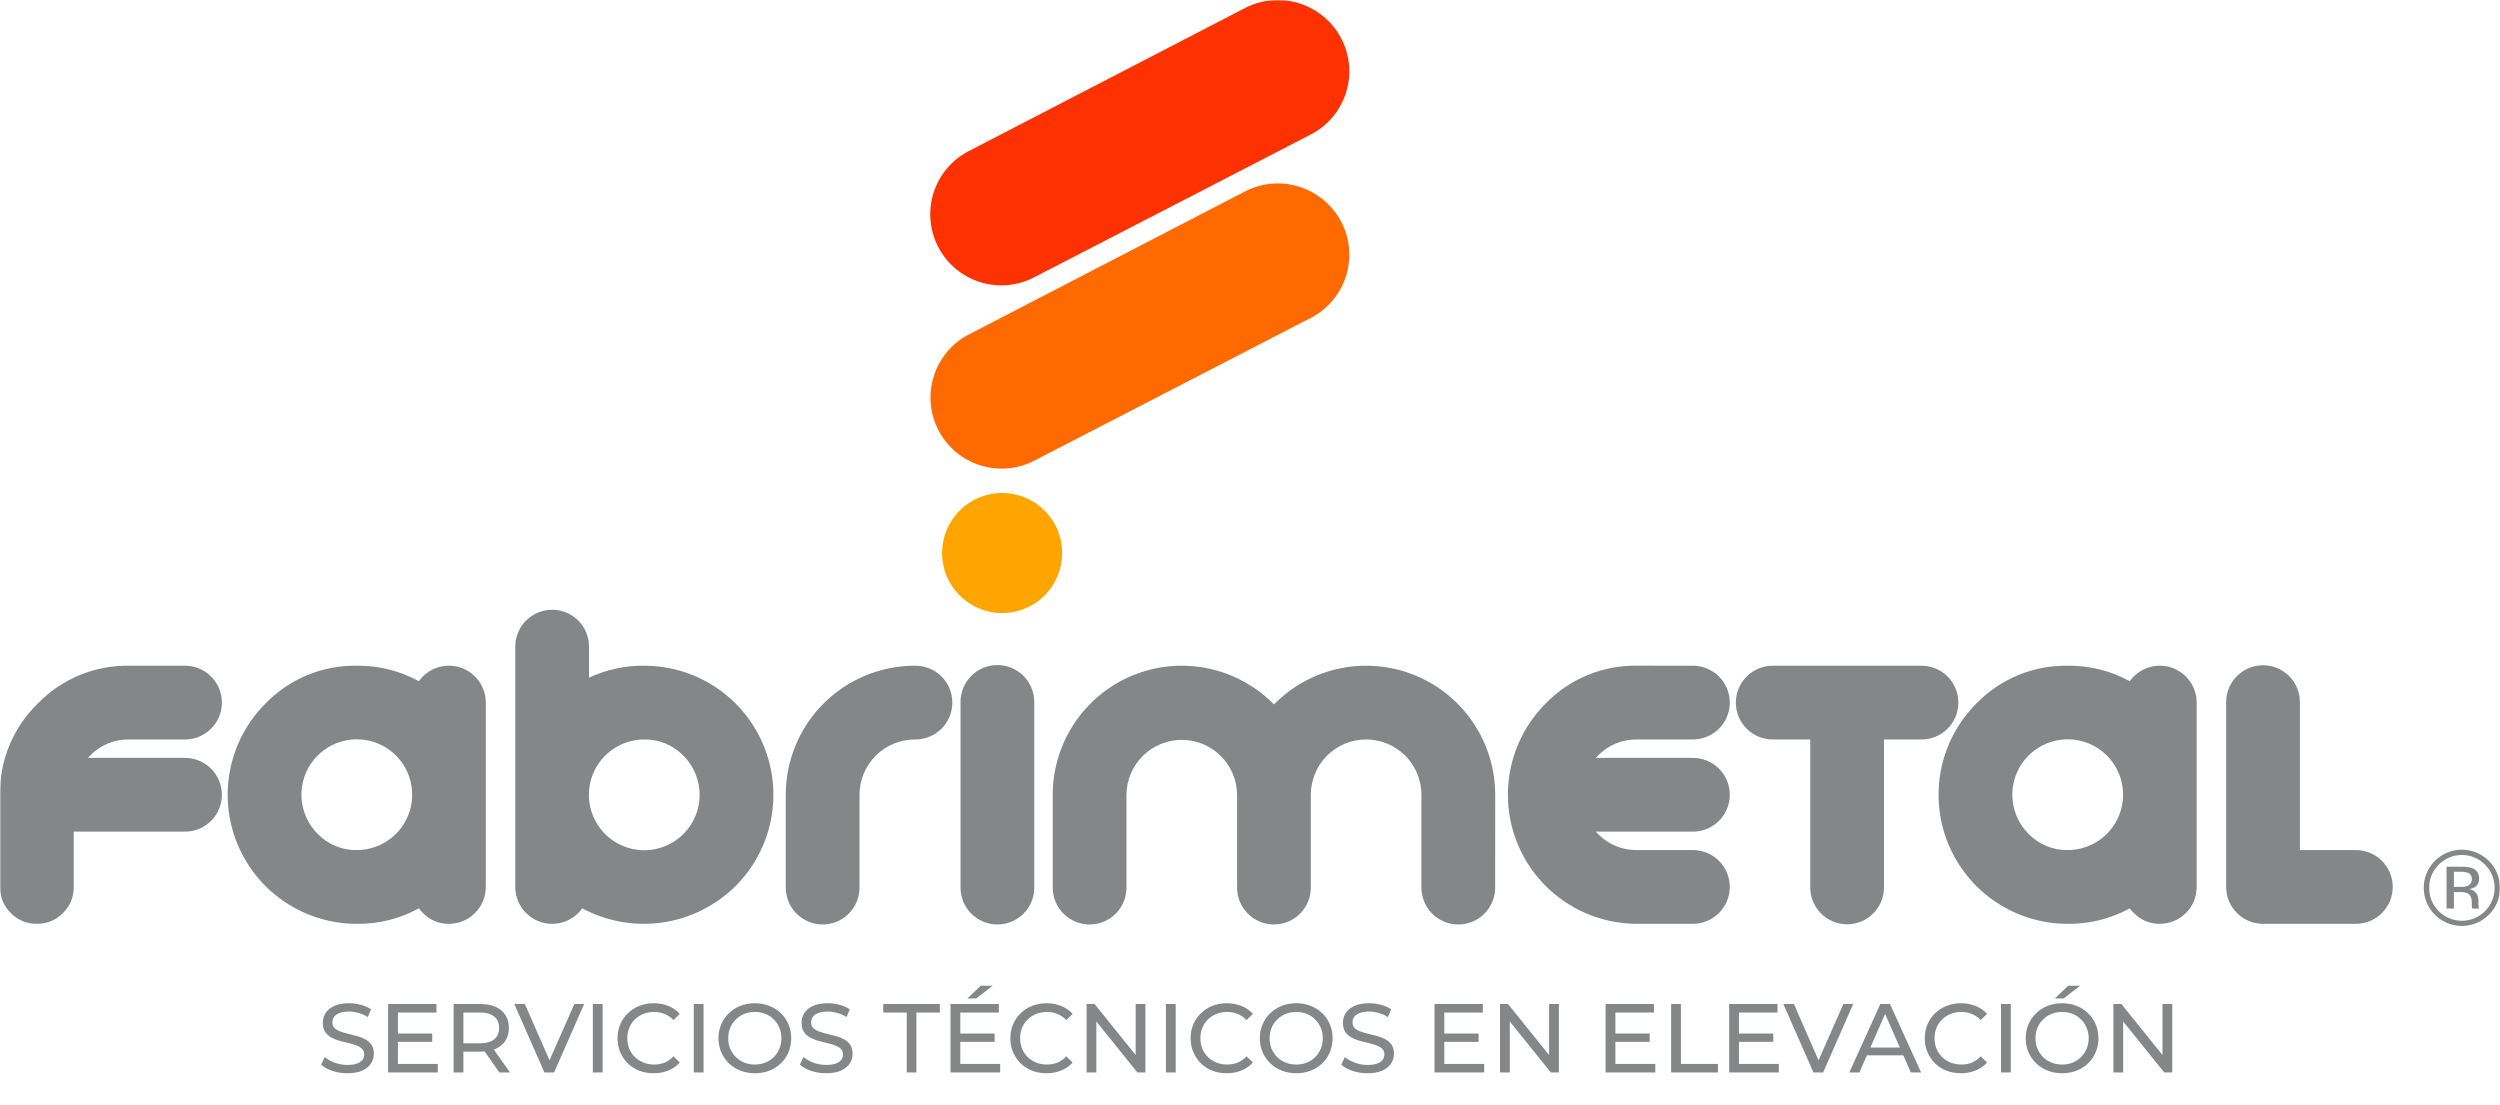 <svg width="851" height="376" viewBox="0 0 851 376" fill="none" xmlns="http://www.w3.org/2000/svg">
<mask id="mask0_53_6" style="mask-type:luminance" maskUnits="userSpaceOnUse" x="0" y="0" width="851" height="376">
<path d="M851 0H0V375.101H851V0Z" fill="white"/>
</mask>
<g mask="url(#mask0_53_6)">
<path d="M847.206 311.382C845.085 313.505 842.294 314.828 839.307 315.125C836.321 315.421 833.324 314.673 830.827 313.009C828.33 311.344 826.487 308.865 825.612 305.994C824.738 303.124 824.885 300.038 826.029 297.264C827.174 294.49 829.244 292.198 831.889 290.779C834.533 289.359 837.588 288.901 840.532 289.481C843.477 290.061 846.129 291.643 848.038 293.959C849.947 296.275 850.994 299.181 851.001 302.182C851.033 303.894 850.713 305.594 850.06 307.177C849.407 308.759 848.436 310.191 847.206 311.382ZM830.154 294.312C829.104 295.337 828.274 296.566 827.716 297.922C827.157 299.279 826.882 300.736 826.906 302.203C826.88 303.677 827.153 305.14 827.708 306.506C828.263 307.871 829.089 309.11 830.136 310.147C831.17 311.187 832.399 312.013 833.753 312.576C835.107 313.14 836.56 313.43 838.026 313.43C839.493 313.43 840.945 313.14 842.299 312.576C843.654 312.013 844.883 311.187 845.917 310.147C847.998 308.037 849.165 305.193 849.165 302.229C849.165 299.266 847.998 296.422 845.917 294.312C844.885 293.271 843.657 292.446 842.304 291.882C840.952 291.318 839.501 291.028 838.035 291.028C836.57 291.028 835.119 291.318 833.766 291.882C832.413 292.446 831.186 293.271 830.154 294.312ZM837.779 295.037C839.094 294.97 840.41 295.144 841.663 295.549C842.369 295.831 842.966 296.334 843.363 296.983C843.761 297.632 843.938 298.391 843.869 299.149C843.907 299.698 843.798 300.248 843.555 300.742C843.311 301.235 842.94 301.655 842.481 301.959C841.849 302.325 841.15 302.56 840.425 302.648C840.907 302.695 841.374 302.844 841.794 303.084C842.215 303.324 842.581 303.65 842.867 304.041C843.342 304.679 843.612 305.446 843.64 306.241V307.281C843.64 307.61 843.651 307.963 843.675 308.339C843.675 308.591 843.717 308.841 843.799 309.079L843.887 309.255H841.54C841.527 309.208 841.515 309.162 841.504 309.115C841.493 309.068 841.48 309.015 841.468 308.956L841.415 308.499V307.373C841.415 305.731 840.968 304.646 840.075 304.118C839.194 303.746 838.238 303.589 837.285 303.66H835.309V309.26H832.801V295.037H837.779ZM840.486 297.278C839.531 296.861 838.49 296.68 837.451 296.748H835.309V301.9H837.574C838.383 301.937 839.192 301.829 839.964 301.582C840.356 301.397 840.695 301.116 840.949 300.765C841.203 300.413 841.364 300.003 841.416 299.573C841.468 299.142 841.41 298.706 841.247 298.304C841.085 297.902 840.823 297.548 840.486 297.275" fill="#858688"/>
<path d="M62.756 226.611C64.423 226.581 66.079 226.884 67.628 227.501C69.177 228.119 70.587 229.038 71.776 230.207C72.966 231.375 73.911 232.768 74.555 234.306C75.2 235.843 75.532 237.494 75.532 239.161C75.532 240.828 75.2 242.479 74.555 244.016C73.911 245.554 72.966 246.947 71.776 248.115C70.587 249.284 69.177 250.203 67.628 250.821C66.079 251.438 64.423 251.741 62.756 251.711H43.929C41.453 251.674 38.995 252.145 36.708 253.095C34.42 254.045 32.352 255.453 30.629 257.233C30.378 257.484 30.147 257.733 29.939 257.986H62.756C64.423 257.956 66.079 258.259 67.628 258.876C69.177 259.494 70.587 260.413 71.776 261.582C72.966 262.75 73.911 264.143 74.555 265.681C75.2 267.218 75.532 268.869 75.532 270.536C75.532 272.203 75.2 273.854 74.555 275.391C73.911 276.929 72.966 278.322 71.776 279.49C70.587 280.659 69.177 281.578 67.628 282.196C66.079 282.813 64.423 283.116 62.756 283.086H25.1V301.913C25.128 303.565 24.816 305.206 24.185 306.733C23.553 308.26 22.616 309.641 21.429 310.792C20.279 311.978 18.897 312.916 17.37 313.547C15.842 314.179 14.202 314.491 12.549 314.464C10.897 314.491 9.256 314.179 7.729 313.548C6.202 312.916 4.82 311.978 3.669 310.792C2.484 309.642 1.547 308.261 0.916 306.735C0.285 305.209 -0.026 303.57 0 301.919V270.541C-0.091 264.759 1.003 259.019 3.216 253.676C5.428 248.333 8.713 243.5 12.865 239.476C16.89 235.323 21.723 232.039 27.065 229.827C32.408 227.614 38.147 226.52 43.929 226.611H62.756Z" fill="#858688"/>
<path d="M165.364 301.918C165.366 303.567 165.043 305.2 164.413 306.724C163.783 308.248 162.858 309.632 161.692 310.798C160.526 311.964 159.142 312.889 157.618 313.519C156.094 314.149 154.461 314.472 152.812 314.47C151.162 314.499 149.523 314.185 148 313.548C146.477 312.911 145.102 311.965 143.963 310.77C143.447 310.299 142.984 309.773 142.583 309.201C136.107 312.755 128.821 314.571 121.434 314.472C112.745 314.472 104.251 311.896 97.027 307.069C89.802 302.241 84.171 295.38 80.846 287.353C77.521 279.325 76.651 270.492 78.346 261.97C80.042 253.448 84.226 245.62 90.37 239.476C94.394 235.323 99.227 232.039 104.57 229.827C109.913 227.614 115.652 226.52 121.434 226.611C128.821 226.512 136.107 228.328 142.583 231.882C144.126 229.712 146.318 228.089 148.844 227.247C151.37 226.405 154.098 226.388 156.634 227.198C159.17 228.009 161.382 229.604 162.952 231.755C164.521 233.906 165.366 236.5 165.364 239.162V301.918ZM121.434 289.367C125.797 289.373 130.027 287.866 133.403 285.102C136.779 282.338 139.092 278.49 139.947 274.211C140.803 269.933 140.148 265.491 138.095 261.641C136.042 257.792 132.717 254.774 128.687 253.101C124.658 251.429 120.173 251.206 115.997 252.47C111.821 253.734 108.213 256.408 105.788 260.034C103.363 263.661 102.271 268.017 102.698 272.359C103.125 276.701 105.044 280.76 108.129 283.845C109.852 285.625 111.922 287.034 114.21 287.984C116.498 288.933 118.957 289.404 121.434 289.367Z" fill="#858688"/>
<path d="M175.4 220.335C175.371 218.668 175.673 217.012 176.291 215.463C176.908 213.914 177.828 212.504 178.996 211.315C180.164 210.126 181.558 209.181 183.095 208.536C184.633 207.891 186.283 207.559 187.95 207.559C189.618 207.559 191.268 207.891 192.806 208.536C194.343 209.181 195.737 210.126 196.905 211.315C198.073 212.504 198.993 213.914 199.61 215.463C200.228 217.012 200.53 218.668 200.5 220.335V230.689C206.388 227.927 212.824 226.532 219.327 226.61C228.016 226.609 236.51 229.185 243.734 234.011C250.959 238.837 256.59 245.698 259.916 253.724C263.242 261.751 264.114 270.584 262.42 279.105C260.726 287.627 256.543 295.455 250.4 301.6C243.657 308.289 234.945 312.637 225.546 314.004C216.147 315.371 206.557 313.685 198.187 309.194C197.797 309.756 197.355 310.281 196.869 310.763C195.117 312.529 192.88 313.734 190.442 314.226C188.004 314.718 185.474 314.474 183.175 313.526C180.875 312.578 178.909 310.968 177.526 308.9C176.143 306.833 175.405 304.401 175.406 301.914L175.4 220.335ZM219.33 251.713C214.968 251.707 210.738 253.214 207.362 255.978C203.986 258.742 201.673 262.591 200.817 266.869C199.962 271.147 200.616 275.589 202.67 279.439C204.723 283.288 208.048 286.306 212.077 287.979C216.107 289.651 220.592 289.874 224.768 288.61C228.943 287.346 232.551 284.672 234.976 281.046C237.401 277.419 238.494 273.063 238.067 268.721C237.64 264.38 235.72 260.32 232.635 257.235C230.912 255.455 228.843 254.046 226.555 253.097C224.266 252.147 221.808 251.676 219.33 251.713Z" fill="#858688"/>
<path d="M311.401 226.611C313.068 226.581 314.724 226.884 316.273 227.501C317.821 228.119 319.231 229.038 320.421 230.207C321.61 231.375 322.555 232.768 323.2 234.306C323.845 235.843 324.177 237.494 324.177 239.161C324.177 240.828 323.845 242.479 323.2 244.016C322.555 245.554 321.61 246.947 320.421 248.115C319.231 249.284 317.821 250.203 316.273 250.821C314.724 251.438 313.068 251.741 311.401 251.711C306.41 251.718 301.625 253.704 298.096 257.233C294.566 260.762 292.581 265.547 292.574 270.538V301.916C292.603 303.583 292.301 305.239 291.683 306.788C291.066 308.337 290.146 309.747 288.978 310.936C287.81 312.125 286.416 313.07 284.879 313.715C283.341 314.36 281.691 314.692 280.024 314.692C278.356 314.692 276.706 314.36 275.169 313.715C273.631 313.07 272.238 312.125 271.069 310.936C269.901 309.747 268.981 308.337 268.364 306.788C267.747 305.239 267.444 303.583 267.474 301.916V270.541C267.473 264.772 268.609 259.059 270.817 253.729C273.024 248.399 276.26 243.556 280.339 239.477C284.419 235.397 289.262 232.161 294.592 229.954C299.922 227.746 305.635 226.61 311.404 226.611" fill="#858688"/>
<path d="M326.962 239.162C326.932 237.495 327.235 235.839 327.852 234.29C328.469 232.742 329.389 231.331 330.557 230.142C331.726 228.953 333.119 228.008 334.657 227.363C336.194 226.718 337.845 226.386 339.512 226.386C341.179 226.386 342.83 226.718 344.367 227.363C345.905 228.008 347.298 228.953 348.466 230.142C349.635 231.331 350.554 232.742 351.172 234.29C351.789 235.839 352.092 237.495 352.062 239.162V301.918C352.092 303.585 351.789 305.241 351.172 306.79C350.554 308.339 349.635 309.749 348.466 310.938C347.298 312.127 345.905 313.072 344.367 313.717C342.83 314.362 341.179 314.694 339.512 314.694C337.845 314.694 336.194 314.362 334.657 313.717C333.119 313.072 331.726 312.127 330.557 310.938C329.389 309.749 328.469 308.339 327.852 306.79C327.235 305.241 326.932 303.585 326.962 301.918V239.162Z" fill="#858688"/>
<path d="M508.957 301.918C508.986 303.585 508.684 305.241 508.066 306.79C507.449 308.339 506.529 309.749 505.361 310.938C504.193 312.127 502.799 313.072 501.262 313.717C499.724 314.362 498.074 314.694 496.407 314.694C494.739 314.694 493.089 314.362 491.551 313.717C490.014 313.072 488.621 312.127 487.452 310.938C486.284 309.749 485.364 308.339 484.747 306.79C484.13 305.241 483.827 303.585 483.857 301.918V270.54C483.857 265.547 481.873 260.758 478.342 257.227C474.812 253.697 470.023 251.713 465.03 251.713C460.036 251.713 455.248 253.697 451.717 257.227C448.186 260.758 446.203 265.547 446.203 270.54V301.918C446.232 303.585 445.93 305.241 445.312 306.79C444.695 308.339 443.775 309.749 442.607 310.938C441.439 312.127 440.045 313.072 438.508 313.717C436.97 314.362 435.32 314.694 433.653 314.694C431.985 314.694 430.335 314.362 428.798 313.717C427.26 313.072 425.867 312.127 424.698 310.938C423.53 309.749 422.61 308.339 421.993 306.79C421.376 305.241 421.073 303.585 421.103 301.918V270.54C421.066 265.571 419.067 260.817 415.54 257.316C412.014 253.815 407.246 251.85 402.276 251.85C397.307 251.85 392.539 253.815 389.012 257.316C385.485 260.817 383.486 265.571 383.45 270.54V301.918C383.479 303.585 383.177 305.241 382.559 306.79C381.942 308.339 381.022 309.749 379.854 310.938C378.686 312.127 377.292 313.072 375.755 313.717C374.217 314.362 372.567 314.694 370.9 314.694C369.232 314.694 367.582 314.362 366.045 313.717C364.507 313.072 363.114 312.127 361.945 310.938C360.777 309.749 359.857 308.339 359.24 306.79C358.623 305.241 358.32 303.585 358.35 301.918V270.54C358.35 261.851 360.926 253.358 365.753 246.134C370.58 238.909 377.441 233.279 385.468 229.954C393.495 226.629 402.328 225.758 410.85 227.453C419.371 229.148 427.199 233.332 433.343 239.476L433.657 239.789L433.971 239.476C440.114 233.332 447.942 229.147 456.464 227.452C464.986 225.756 473.819 226.626 481.847 229.951C489.875 233.277 496.736 238.908 501.563 246.132C506.39 253.357 508.966 261.851 508.966 270.54L508.957 301.918Z" fill="#858688"/>
<path d="M576.043 226.611C577.71 226.581 579.366 226.884 580.915 227.501C582.463 228.119 583.874 229.038 585.063 230.207C586.252 231.375 587.197 232.768 587.842 234.306C588.487 235.843 588.819 237.494 588.819 239.161C588.819 240.828 588.487 242.479 587.842 244.016C587.197 245.554 586.252 246.947 585.063 248.115C583.874 249.284 582.463 250.203 580.915 250.821C579.366 251.438 577.71 251.741 576.043 251.711H557.216C554.739 251.674 552.282 252.145 549.994 253.095C547.707 254.045 545.638 255.453 543.916 257.233C543.665 257.484 543.434 257.733 543.226 257.986H576.047C577.714 257.956 579.37 258.259 580.919 258.876C582.467 259.494 583.878 260.413 585.067 261.582C586.256 262.75 587.201 264.143 587.846 265.681C588.491 267.218 588.823 268.869 588.823 270.536C588.823 272.203 588.491 273.854 587.846 275.391C587.201 276.929 586.256 278.322 585.067 279.49C583.878 280.659 582.467 281.578 580.919 282.196C579.37 282.813 577.714 283.116 576.047 283.086H543.222C543.43 283.337 543.661 283.586 543.912 283.839C545.634 285.619 547.703 287.027 549.99 287.977C552.278 288.927 554.735 289.398 557.212 289.361H576.039C577.706 289.331 579.362 289.634 580.911 290.251C582.459 290.869 583.87 291.788 585.059 292.957C586.248 294.125 587.193 295.518 587.838 297.056C588.483 298.593 588.815 300.244 588.815 301.911C588.815 303.578 588.483 305.229 587.838 306.766C587.193 308.304 586.248 309.697 585.059 310.865C583.87 312.034 582.459 312.953 580.911 313.571C579.362 314.188 577.706 314.491 576.039 314.461H557.216C548.528 314.46 540.035 311.884 532.811 307.056C525.587 302.229 519.956 295.368 516.631 287.341C513.306 279.314 512.436 270.482 514.131 261.96C515.826 253.439 520.009 245.611 526.152 239.467C530.176 235.314 535.009 232.03 540.352 229.818C545.694 227.605 551.434 226.511 557.216 226.602L576.043 226.611Z" fill="#858688"/>
<path d="M641.309 301.918C641.33 303.579 641.021 305.228 640.399 306.77C639.778 308.311 638.857 309.713 637.69 310.895C636.522 312.077 635.132 313.016 633.599 313.657C632.066 314.298 630.42 314.627 628.759 314.627C627.097 314.627 625.452 314.298 623.919 313.657C622.386 313.016 620.996 312.077 619.828 310.895C618.661 309.713 617.74 308.311 617.118 306.77C616.497 305.228 616.188 303.579 616.209 301.918V251.713H603.655C601.988 251.743 600.332 251.44 598.783 250.823C597.234 250.205 595.824 249.286 594.635 248.117C593.445 246.949 592.501 245.556 591.856 244.018C591.211 242.481 590.879 240.83 590.879 239.163C590.879 237.496 591.211 235.845 591.856 234.308C592.501 232.77 593.445 231.377 594.635 230.209C595.824 229.04 597.234 228.121 598.783 227.503C600.332 226.886 601.988 226.583 603.655 226.613H653.855C655.522 226.583 657.178 226.886 658.727 227.503C660.275 228.121 661.686 229.04 662.875 230.209C664.064 231.377 665.009 232.77 665.654 234.308C666.299 235.845 666.631 237.496 666.631 239.163C666.631 240.83 666.299 242.481 665.654 244.018C665.009 245.556 664.064 246.949 662.875 248.117C661.686 249.286 660.275 250.205 658.727 250.823C657.178 251.44 655.522 251.743 653.855 251.713H641.309V301.918Z" fill="#858688"/>
<path d="M747.745 301.918C747.747 303.567 747.424 305.2 746.794 306.724C746.163 308.248 745.239 309.632 744.073 310.798C742.907 311.964 741.523 312.888 739.999 313.519C738.475 314.149 736.842 314.472 735.193 314.47C733.542 314.498 731.904 314.184 730.381 313.548C728.858 312.911 727.483 311.965 726.344 310.77C725.828 310.299 725.365 309.773 724.964 309.201C718.488 312.755 711.202 314.571 703.815 314.472C695.126 314.472 686.633 311.895 679.409 307.068C672.185 302.241 666.554 295.38 663.229 287.353C659.904 279.326 659.034 270.493 660.729 261.971C662.424 253.45 666.607 245.622 672.751 239.478C676.775 235.325 681.608 232.041 686.951 229.829C692.293 227.616 698.033 226.522 703.815 226.613C711.202 226.514 718.488 228.33 724.964 231.884C726.506 229.714 728.699 228.091 731.225 227.249C733.75 226.407 736.478 226.39 739.015 227.2C741.551 228.011 743.763 229.606 745.333 231.757C746.902 233.908 747.747 236.502 747.745 239.164V301.918ZM703.815 289.367C708.178 289.374 712.409 287.868 715.785 285.105C719.162 282.342 721.476 278.493 722.332 274.215C723.189 269.937 722.535 265.494 720.482 261.644C718.429 257.794 715.105 254.775 711.075 253.102C707.046 251.429 702.561 251.205 698.385 252.469C694.209 253.733 690.6 256.407 688.175 260.033C685.749 263.66 684.657 268.016 685.084 272.358C685.51 276.7 687.43 280.76 690.515 283.845C692.237 285.625 694.306 287.033 696.593 287.983C698.881 288.932 701.339 289.404 703.815 289.367Z" fill="#858688"/>
<path d="M757.786 239.162C757.765 237.501 758.074 235.852 758.696 234.311C759.317 232.769 760.238 231.367 761.405 230.185C762.573 229.003 763.963 228.064 765.497 227.423C767.03 226.782 768.675 226.453 770.336 226.453C771.998 226.453 773.643 226.782 775.176 227.423C776.709 228.064 778.099 229.003 779.267 230.185C780.434 231.367 781.355 232.769 781.977 234.311C782.598 235.852 782.907 237.501 782.886 239.162V289.367H801.713C803.38 289.337 805.036 289.64 806.585 290.257C808.134 290.875 809.544 291.794 810.733 292.963C811.923 294.131 812.867 295.524 813.512 297.062C814.157 298.599 814.489 300.25 814.489 301.917C814.489 303.584 814.157 305.235 813.512 306.772C812.867 308.31 811.923 309.703 810.733 310.871C809.544 312.04 808.134 312.959 806.585 313.577C805.036 314.194 803.38 314.497 801.713 314.467H770.337C768.688 314.469 767.055 314.146 765.531 313.516C764.008 312.886 762.623 311.961 761.457 310.795C760.291 309.629 759.367 308.245 758.737 306.721C758.107 305.197 757.784 303.564 757.786 301.915V239.162Z" fill="#858688"/>
<path d="M446.212 45.77L351.536 94.649C345.852 97.445 339.298 97.901 333.282 95.919C327.266 93.938 322.266 89.676 319.357 84.049C316.448 78.423 315.86 71.88 317.721 65.825C319.582 59.77 323.742 54.687 329.31 51.665L423.842 2.71C427.308 0.914 431.158 -0.016 435.062 -0C438.966 0.015 442.809 0.974 446.262 2.797L446.406 2.872C450.315 4.937 453.585 8.033 455.859 11.825C458.133 15.617 459.325 19.959 459.305 24.381C459.285 28.802 458.054 33.134 455.745 36.905C453.437 40.676 450.14 43.743 446.212 45.772" fill="#FE3200"/>
<path d="M446.211 108.2L351.535 157.079C345.856 159.844 339.32 160.279 333.324 158.29C327.329 156.302 322.348 152.048 319.446 146.437C316.545 140.826 315.952 134.303 317.795 128.261C319.638 122.219 323.77 117.137 329.309 114.1L423.841 65.144C427.308 63.349 431.158 62.42 435.062 62.435C438.966 62.45 442.808 63.41 446.261 65.232L446.405 65.307C450.315 67.372 453.584 70.468 455.859 74.26C458.133 78.052 459.324 82.394 459.304 86.816C459.284 91.237 458.053 95.569 455.745 99.34C453.437 103.111 450.14 106.178 446.211 108.207" fill="#FF6A00"/>
<path d="M361.563 188.245C361.563 192.287 360.364 196.239 358.118 199.6C355.872 202.961 352.68 205.58 348.946 207.127C345.211 208.674 341.102 209.079 337.137 208.29C333.173 207.502 329.531 205.555 326.673 202.697C323.814 199.839 321.868 196.197 321.079 192.232C320.291 188.268 320.695 184.158 322.242 180.424C323.789 176.689 326.409 173.497 329.77 171.251C333.131 169.006 337.082 167.807 341.125 167.807C343.809 167.807 346.466 168.335 348.946 169.362C351.426 170.39 353.679 171.895 355.577 173.793C357.475 175.691 358.98 177.944 360.007 180.424C361.034 182.903 361.563 185.561 361.563 188.245Z" fill="#FFA500"/>
<path d="M118.238 365.332C116.463 365.332 114.766 365.066 113.146 364.534C111.526 363.979 110.251 363.269 109.319 362.403L110.55 359.807C111.438 360.584 112.569 361.228 113.945 361.738C115.321 362.248 116.752 362.503 118.238 362.503C119.592 362.503 120.69 362.348 121.533 362.037C122.376 361.727 122.998 361.305 123.397 360.773C123.796 360.218 123.996 359.597 123.996 358.909C123.996 358.11 123.73 357.467 123.197 356.979C122.687 356.49 122.01 356.102 121.167 355.814C120.346 355.503 119.436 355.237 118.438 355.015C117.439 354.793 116.43 354.538 115.409 354.249C114.411 353.939 113.49 353.55 112.647 353.085C111.826 352.619 111.16 351.997 110.65 351.221C110.14 350.422 109.884 349.401 109.884 348.159C109.884 346.961 110.195 345.862 110.816 344.864C111.46 343.843 112.436 343.033 113.745 342.434C115.076 341.813 116.763 341.502 118.804 341.502C120.158 341.502 121.5 341.68 122.831 342.035C124.162 342.39 125.316 342.9 126.292 343.566L125.194 346.228C124.196 345.563 123.142 345.086 122.032 344.797C120.923 344.487 119.847 344.331 118.804 344.331C117.495 344.331 116.419 344.498 115.576 344.831C114.733 345.163 114.111 345.607 113.712 346.162C113.335 346.717 113.146 347.338 113.146 348.026C113.146 348.847 113.401 349.501 113.912 349.989C114.444 350.477 115.121 350.866 115.942 351.154C116.785 351.443 117.706 351.709 118.704 351.953C119.703 352.175 120.701 352.43 121.7 352.718C122.72 353.007 123.641 353.384 124.462 353.85C125.305 354.316 125.982 354.937 126.492 355.714C127.003 356.49 127.258 357.489 127.258 358.709C127.258 359.885 126.936 360.983 126.292 362.004C125.649 363.003 124.651 363.812 123.297 364.434C121.966 365.033 120.28 365.332 118.238 365.332ZM135.149 351.82H147.13V354.649H135.149V351.82ZM135.448 362.171H149.027V365.066H132.12V341.769H148.561V344.664H135.448V362.171ZM154.416 365.066V341.769H163.502C165.544 341.769 167.285 342.09 168.728 342.734C170.17 343.377 171.279 344.309 172.056 345.53C172.832 346.75 173.221 348.203 173.221 349.889C173.221 351.576 172.832 353.029 172.056 354.249C171.279 355.448 170.17 356.368 168.728 357.012C167.285 357.655 165.544 357.977 163.502 357.977H156.247L157.744 356.446V365.066H154.416ZM169.992 365.066L164.068 356.612H167.629L173.62 365.066H169.992ZM157.744 356.779L156.247 355.148H163.402C165.532 355.148 167.141 354.693 168.228 353.783C169.338 352.852 169.892 351.554 169.892 349.889C169.892 348.225 169.338 346.938 168.228 346.029C167.141 345.119 165.532 344.664 163.402 344.664H156.247L157.744 343V356.779ZM185.321 365.066L175.07 341.769H178.664L188.083 363.269H186.02L195.505 341.769H198.833L188.616 365.066H185.321ZM201.804 365.066V341.769H205.132V365.066H201.804ZM222.525 365.332C220.749 365.332 219.108 365.044 217.599 364.467C216.112 363.868 214.814 363.036 213.705 361.971C212.618 360.884 211.763 359.619 211.142 358.177C210.521 356.734 210.21 355.148 210.21 353.417C210.21 351.687 210.521 350.1 211.142 348.658C211.763 347.216 212.629 345.962 213.738 344.897C214.847 343.81 216.145 342.978 217.632 342.401C219.141 341.802 220.783 341.502 222.558 341.502C224.355 341.502 226.008 341.813 227.517 342.434C229.048 343.033 230.346 343.932 231.411 345.13L229.247 347.227C228.36 346.295 227.362 345.607 226.252 345.163C225.143 344.697 223.956 344.464 222.691 344.464C221.382 344.464 220.162 344.686 219.03 345.13C217.921 345.574 216.955 346.195 216.134 346.994C215.313 347.793 214.67 348.747 214.204 349.856C213.76 350.943 213.538 352.13 213.538 353.417C213.538 354.704 213.76 355.902 214.204 357.012C214.67 358.099 215.313 359.042 216.134 359.841C216.955 360.64 217.921 361.261 219.03 361.705C220.162 362.148 221.382 362.37 222.691 362.37C223.956 362.37 225.143 362.148 226.252 361.705C227.362 361.239 228.36 360.529 229.247 359.575L231.411 361.671C230.346 362.869 229.048 363.779 227.517 364.4C226.008 365.022 224.344 365.332 222.525 365.332ZM236.159 365.066V341.769H239.487V365.066H236.159ZM256.979 365.332C255.204 365.332 253.551 365.033 252.02 364.434C250.511 363.835 249.202 363.003 248.093 361.938C246.983 360.85 246.118 359.586 245.497 358.143C244.875 356.701 244.565 355.126 244.565 353.417C244.565 351.709 244.875 350.134 245.497 348.691C246.118 347.249 246.983 345.995 248.093 344.93C249.202 343.843 250.511 343 252.02 342.401C253.529 341.802 255.182 341.502 256.979 341.502C258.754 341.502 260.385 341.802 261.871 342.401C263.38 342.978 264.689 343.81 265.799 344.897C266.93 345.962 267.796 347.216 268.395 348.658C269.016 350.1 269.327 351.687 269.327 353.417C269.327 355.148 269.016 356.734 268.395 358.177C267.796 359.619 266.93 360.884 265.799 361.971C264.689 363.036 263.38 363.868 261.871 364.467C260.385 365.044 258.754 365.332 256.979 365.332ZM256.979 362.37C258.266 362.37 259.453 362.148 260.54 361.705C261.65 361.261 262.604 360.64 263.402 359.841C264.223 359.02 264.856 358.066 265.299 356.979C265.765 355.891 265.998 354.704 265.998 353.417C265.998 352.13 265.765 350.943 265.299 349.856C264.856 348.769 264.223 347.826 263.402 347.027C262.604 346.206 261.65 345.574 260.54 345.13C259.453 344.686 258.266 344.464 256.979 344.464C255.67 344.464 254.461 344.686 253.351 345.13C252.264 345.574 251.31 346.206 250.489 347.027C249.668 347.826 249.025 348.769 248.559 349.856C248.115 350.943 247.893 352.13 247.893 353.417C247.893 354.704 248.115 355.891 248.559 356.979C249.025 358.066 249.668 359.02 250.489 359.841C251.31 360.64 252.264 361.261 253.351 361.705C254.461 362.148 255.67 362.37 256.979 362.37ZM281.203 365.332C279.428 365.332 277.731 365.066 276.111 364.534C274.491 363.979 273.215 363.269 272.283 362.403L273.515 359.807C274.402 360.584 275.534 361.228 276.91 361.738C278.285 362.248 279.716 362.503 281.203 362.503C282.557 362.503 283.655 362.348 284.498 362.037C285.341 361.727 285.962 361.305 286.362 360.773C286.761 360.218 286.961 359.597 286.961 358.909C286.961 358.11 286.695 357.467 286.162 356.979C285.652 356.49 284.975 356.102 284.132 355.814C283.311 355.503 282.401 355.237 281.403 355.015C280.404 354.793 279.395 354.538 278.374 354.249C277.376 353.939 276.455 353.55 275.612 353.085C274.791 352.619 274.125 351.997 273.615 351.221C273.104 350.422 272.849 349.401 272.849 348.159C272.849 346.961 273.16 345.862 273.781 344.864C274.425 343.843 275.401 343.033 276.71 342.434C278.041 341.813 279.728 341.502 281.769 341.502C283.122 341.502 284.465 341.68 285.796 342.035C287.127 342.39 288.281 342.9 289.257 343.566L288.159 346.228C287.161 345.563 286.107 345.086 284.997 344.797C283.888 344.487 282.812 344.331 281.769 344.331C280.46 344.331 279.384 344.498 278.54 344.831C277.697 345.163 277.076 345.607 276.677 346.162C276.299 346.717 276.111 347.338 276.111 348.026C276.111 348.847 276.366 349.501 276.876 349.989C277.409 350.477 278.086 350.866 278.907 351.154C279.75 351.443 280.671 351.709 281.669 351.953C282.667 352.175 283.666 352.43 284.664 352.718C285.685 353.007 286.606 353.384 287.427 353.85C288.27 354.316 288.947 354.937 289.457 355.714C289.967 356.49 290.222 357.489 290.222 358.709C290.222 359.885 289.901 360.983 289.257 362.004C288.614 363.003 287.615 363.812 286.262 364.434C284.931 365.033 283.244 365.332 281.203 365.332ZM308.649 365.066V344.664H300.661V341.769H319.932V344.664H311.944V365.066H308.649ZM326.585 351.82H338.567V354.649H326.585V351.82ZM326.885 362.171H340.464V365.066H323.556V341.769H339.998V344.664H326.885V362.171ZM329.314 339.872L333.841 335.545H337.901L332.31 339.872H329.314ZM356.238 365.332C354.463 365.332 352.821 365.044 351.312 364.467C349.825 363.868 348.527 363.036 347.418 361.971C346.331 360.884 345.476 359.619 344.855 358.177C344.234 356.734 343.923 355.148 343.923 353.417C343.923 351.687 344.234 350.1 344.855 348.658C345.476 347.216 346.342 345.962 347.451 344.897C348.561 343.81 349.859 342.978 351.345 342.401C352.854 341.802 354.496 341.502 356.271 341.502C358.068 341.502 359.721 341.813 361.23 342.434C362.761 343.033 364.059 343.932 365.124 345.13L362.961 347.227C362.073 346.295 361.075 345.607 359.965 345.163C358.856 344.697 357.669 344.464 356.404 344.464C355.095 344.464 353.875 344.686 352.743 345.13C351.634 345.574 350.668 346.195 349.847 346.994C349.026 347.793 348.383 348.747 347.917 349.856C347.473 350.943 347.251 352.13 347.251 353.417C347.251 354.704 347.473 355.902 347.917 357.012C348.383 358.099 349.026 359.042 349.847 359.841C350.668 360.64 351.634 361.261 352.743 361.705C353.875 362.148 355.095 362.37 356.404 362.37C357.669 362.37 358.856 362.148 359.965 361.705C361.075 361.239 362.073 360.529 362.961 359.575L365.124 361.671C364.059 362.869 362.761 363.779 361.23 364.4C359.721 365.022 358.057 365.332 356.238 365.332ZM369.872 365.066V341.769H372.601L388.01 360.906H386.579V341.769H389.908V365.066H387.178L371.769 345.929H373.2V365.066H369.872ZM396.881 365.066V341.769H400.209V365.066H396.881ZM417.601 365.332C415.826 365.332 414.184 365.044 412.676 364.467C411.189 363.868 409.891 363.036 408.782 361.971C407.694 360.884 406.84 359.619 406.219 358.177C405.598 356.734 405.287 355.148 405.287 353.417C405.287 351.687 405.598 350.1 406.219 348.658C406.84 347.216 407.705 345.962 408.815 344.897C409.924 343.81 411.222 342.978 412.709 342.401C414.218 341.802 415.86 341.502 417.635 341.502C419.432 341.502 421.085 341.813 422.594 342.434C424.125 343.033 425.423 343.932 426.488 345.13L424.324 347.227C423.437 346.295 422.438 345.607 421.329 345.163C420.219 344.697 419.032 344.464 417.768 344.464C416.459 344.464 415.238 344.686 414.107 345.13C412.997 345.574 412.032 346.195 411.211 346.994C410.39 347.793 409.747 348.747 409.281 349.856C408.837 350.943 408.615 352.13 408.615 353.417C408.615 354.704 408.837 355.902 409.281 357.012C409.747 358.099 410.39 359.042 411.211 359.841C412.032 360.64 412.997 361.261 414.107 361.705C415.238 362.148 416.459 362.37 417.768 362.37C419.032 362.37 420.219 362.148 421.329 361.705C422.438 361.239 423.437 360.529 424.324 359.575L426.488 361.671C425.423 362.869 424.125 363.779 422.594 364.4C421.085 365.022 419.421 365.332 417.601 365.332ZM441.265 365.332C439.49 365.332 437.837 365.033 436.306 364.434C434.797 363.835 433.488 363.003 432.379 361.938C431.269 360.85 430.404 359.586 429.783 358.143C429.161 356.701 428.851 355.126 428.851 353.417C428.851 351.709 429.161 350.134 429.783 348.691C430.404 347.249 431.269 345.995 432.379 344.93C433.488 343.843 434.797 343 436.306 342.401C437.815 341.802 439.468 341.502 441.265 341.502C443.04 341.502 444.671 341.802 446.157 342.401C447.666 342.978 448.975 343.81 450.085 344.897C451.216 345.962 452.082 347.216 452.681 348.658C453.302 350.1 453.613 351.687 453.613 353.417C453.613 355.148 453.302 356.734 452.681 358.177C452.082 359.619 451.216 360.884 450.085 361.971C448.975 363.036 447.666 363.868 446.157 364.467C444.671 365.044 443.04 365.332 441.265 365.332ZM441.265 362.37C442.552 362.37 443.739 362.148 444.826 361.705C445.936 361.261 446.89 360.64 447.688 359.841C448.509 359.02 449.142 358.066 449.586 356.979C450.051 355.891 450.284 354.704 450.284 353.417C450.284 352.13 450.051 350.943 449.586 349.856C449.142 348.769 448.509 347.826 447.688 347.027C446.89 346.206 445.936 345.574 444.826 345.13C443.739 344.686 442.552 344.464 441.265 344.464C439.956 344.464 438.747 344.686 437.637 345.13C436.55 345.574 435.596 346.206 434.775 347.027C433.954 347.826 433.311 348.769 432.845 349.856C432.401 350.943 432.179 352.13 432.179 353.417C432.179 354.704 432.401 355.891 432.845 356.979C433.311 358.066 433.954 359.02 434.775 359.841C435.596 360.64 436.55 361.261 437.637 361.705C438.747 362.148 439.956 362.37 441.265 362.37ZM465.489 365.332C463.714 365.332 462.017 365.066 460.397 364.534C458.777 363.979 457.501 363.269 456.57 362.403L457.801 359.807C458.689 360.584 459.82 361.228 461.196 361.738C462.571 362.248 464.003 362.503 465.489 362.503C466.843 362.503 467.941 362.348 468.784 362.037C469.627 361.727 470.248 361.305 470.648 360.773C471.047 360.218 471.247 359.597 471.247 358.909C471.247 358.11 470.981 357.467 470.448 356.979C469.938 356.49 469.261 356.102 468.418 355.814C467.597 355.503 466.687 355.237 465.689 355.015C464.69 354.793 463.681 354.538 462.66 354.249C461.662 353.939 460.741 353.55 459.898 353.085C459.077 352.619 458.411 351.997 457.901 351.221C457.391 350.422 457.135 349.401 457.135 348.159C457.135 346.961 457.446 345.862 458.067 344.864C458.711 343.843 459.687 343.033 460.996 342.434C462.327 341.813 464.014 341.502 466.055 341.502C467.408 341.502 468.751 341.68 470.082 342.035C471.413 342.39 472.567 342.9 473.543 343.566L472.445 346.228C471.447 345.563 470.393 345.086 469.283 344.797C468.174 344.487 467.098 344.331 466.055 344.331C464.746 344.331 463.67 344.498 462.827 344.831C461.983 345.163 461.362 345.607 460.963 346.162C460.586 346.717 460.397 347.338 460.397 348.026C460.397 348.847 460.652 349.501 461.162 349.989C461.695 350.477 462.372 350.866 463.193 351.154C464.036 351.443 464.957 351.709 465.955 351.953C466.954 352.175 467.952 352.43 468.95 352.718C469.971 353.007 470.892 353.384 471.713 353.85C472.556 354.316 473.233 354.937 473.743 355.714C474.253 356.49 474.509 357.489 474.509 358.709C474.509 359.885 474.187 360.983 473.543 362.004C472.9 363.003 471.901 363.812 470.548 364.434C469.217 365.033 467.53 365.332 465.489 365.332ZM491.338 351.82H503.319V354.649H491.338V351.82ZM491.637 362.171H505.216V365.066H488.309V341.769H504.75V344.664H491.637V362.171ZM510.605 365.066V341.769H513.334L528.744 360.906H527.313V341.769H530.641V365.066H527.912L512.502 345.929H513.933V365.066H510.605ZM549.581 351.82H561.563V354.649H549.581V351.82ZM549.881 362.171H563.46V365.066H546.552V341.769H562.994V344.664H549.881V362.171ZM568.849 365.066V341.769H572.177V362.171H584.791V365.066H568.849ZM591.639 351.82H603.62V354.649H591.639V351.82ZM591.938 362.171H605.517V365.066H588.61V341.769H605.051V344.664H591.938V362.171ZM617.304 365.066L607.053 341.769H610.648L620.067 363.269H618.003L627.488 341.769H630.817L620.599 365.066H617.304ZM629.512 365.066L640.063 341.769H643.358L653.941 365.066H650.447L641.028 343.632H642.359L632.94 365.066H629.512ZM634.005 359.242L634.904 356.579H648.017L648.982 359.242H634.005ZM667.509 365.332C665.734 365.332 664.092 365.044 662.583 364.467C661.096 363.868 659.798 363.036 658.689 361.971C657.602 360.884 656.748 359.619 656.126 358.177C655.505 356.734 655.194 355.148 655.194 353.417C655.194 351.687 655.505 350.1 656.126 348.658C656.748 347.216 657.613 345.962 658.722 344.897C659.832 343.81 661.13 342.978 662.616 342.401C664.125 341.802 665.767 341.502 667.542 341.502C669.339 341.502 670.992 341.813 672.501 342.434C674.032 343.033 675.33 343.932 676.395 345.13L674.232 347.227C673.344 346.295 672.346 345.607 671.236 345.163C670.127 344.697 668.94 344.464 667.675 344.464C666.366 344.464 665.146 344.686 664.014 345.13C662.905 345.574 661.94 346.195 661.119 346.994C660.298 347.793 659.654 348.747 659.188 349.856C658.745 350.943 658.523 352.13 658.523 353.417C658.523 354.704 658.745 355.902 659.188 357.012C659.654 358.099 660.298 359.042 661.119 359.841C661.94 360.64 662.905 361.261 664.014 361.705C665.146 362.148 666.366 362.37 667.675 362.37C668.94 362.37 670.127 362.148 671.236 361.705C672.346 361.239 673.344 360.529 674.232 359.575L676.395 361.671C675.33 362.869 674.032 363.779 672.501 364.4C670.992 365.022 669.328 365.332 667.509 365.332ZM681.143 365.066V341.769H684.471V365.066H681.143ZM701.963 365.332C700.188 365.332 698.535 365.033 697.004 364.434C695.495 363.835 694.186 363.003 693.077 361.938C691.968 360.85 691.102 359.586 690.481 358.143C689.86 356.701 689.549 355.126 689.549 353.417C689.549 351.709 689.86 350.134 690.481 348.691C691.102 347.249 691.968 345.995 693.077 344.93C694.186 343.843 695.495 343 697.004 342.401C698.513 341.802 700.166 341.502 701.963 341.502C703.738 341.502 705.369 341.802 706.856 342.401C708.364 342.978 709.674 343.81 710.783 344.897C711.915 345.962 712.78 347.216 713.379 348.658C714 350.1 714.311 351.687 714.311 353.417C714.311 355.148 714 356.734 713.379 358.177C712.78 359.619 711.915 360.884 710.783 361.971C709.674 363.036 708.364 363.868 706.856 364.467C705.369 365.044 703.738 365.332 701.963 365.332ZM701.963 362.37C703.25 362.37 704.437 362.148 705.524 361.705C706.634 361.261 707.588 360.64 708.387 359.841C709.208 359.02 709.84 358.066 710.284 356.979C710.75 355.891 710.983 354.704 710.983 353.417C710.983 352.13 710.75 350.943 710.284 349.856C709.84 348.769 709.208 347.826 708.387 347.027C707.588 346.206 706.634 345.574 705.524 345.13C704.437 344.686 703.25 344.464 701.963 344.464C700.654 344.464 699.445 344.686 698.335 345.13C697.248 345.574 696.294 346.206 695.473 347.027C694.652 347.826 694.009 348.769 693.543 349.856C693.099 350.943 692.877 352.13 692.877 353.417C692.877 354.704 693.099 355.891 693.543 356.979C694.009 358.066 694.652 359.02 695.473 359.841C696.294 360.64 697.248 361.261 698.335 361.705C699.445 362.148 700.654 362.37 701.963 362.37ZM699.467 339.872L703.993 335.545H708.054L702.462 339.872H699.467ZM719.398 365.066V341.769H722.127L737.537 360.906H736.105V341.769H739.434V365.066H736.704L721.295 345.929H722.726V365.066H719.398Z" fill="#858688"/>
</g>
</svg>
